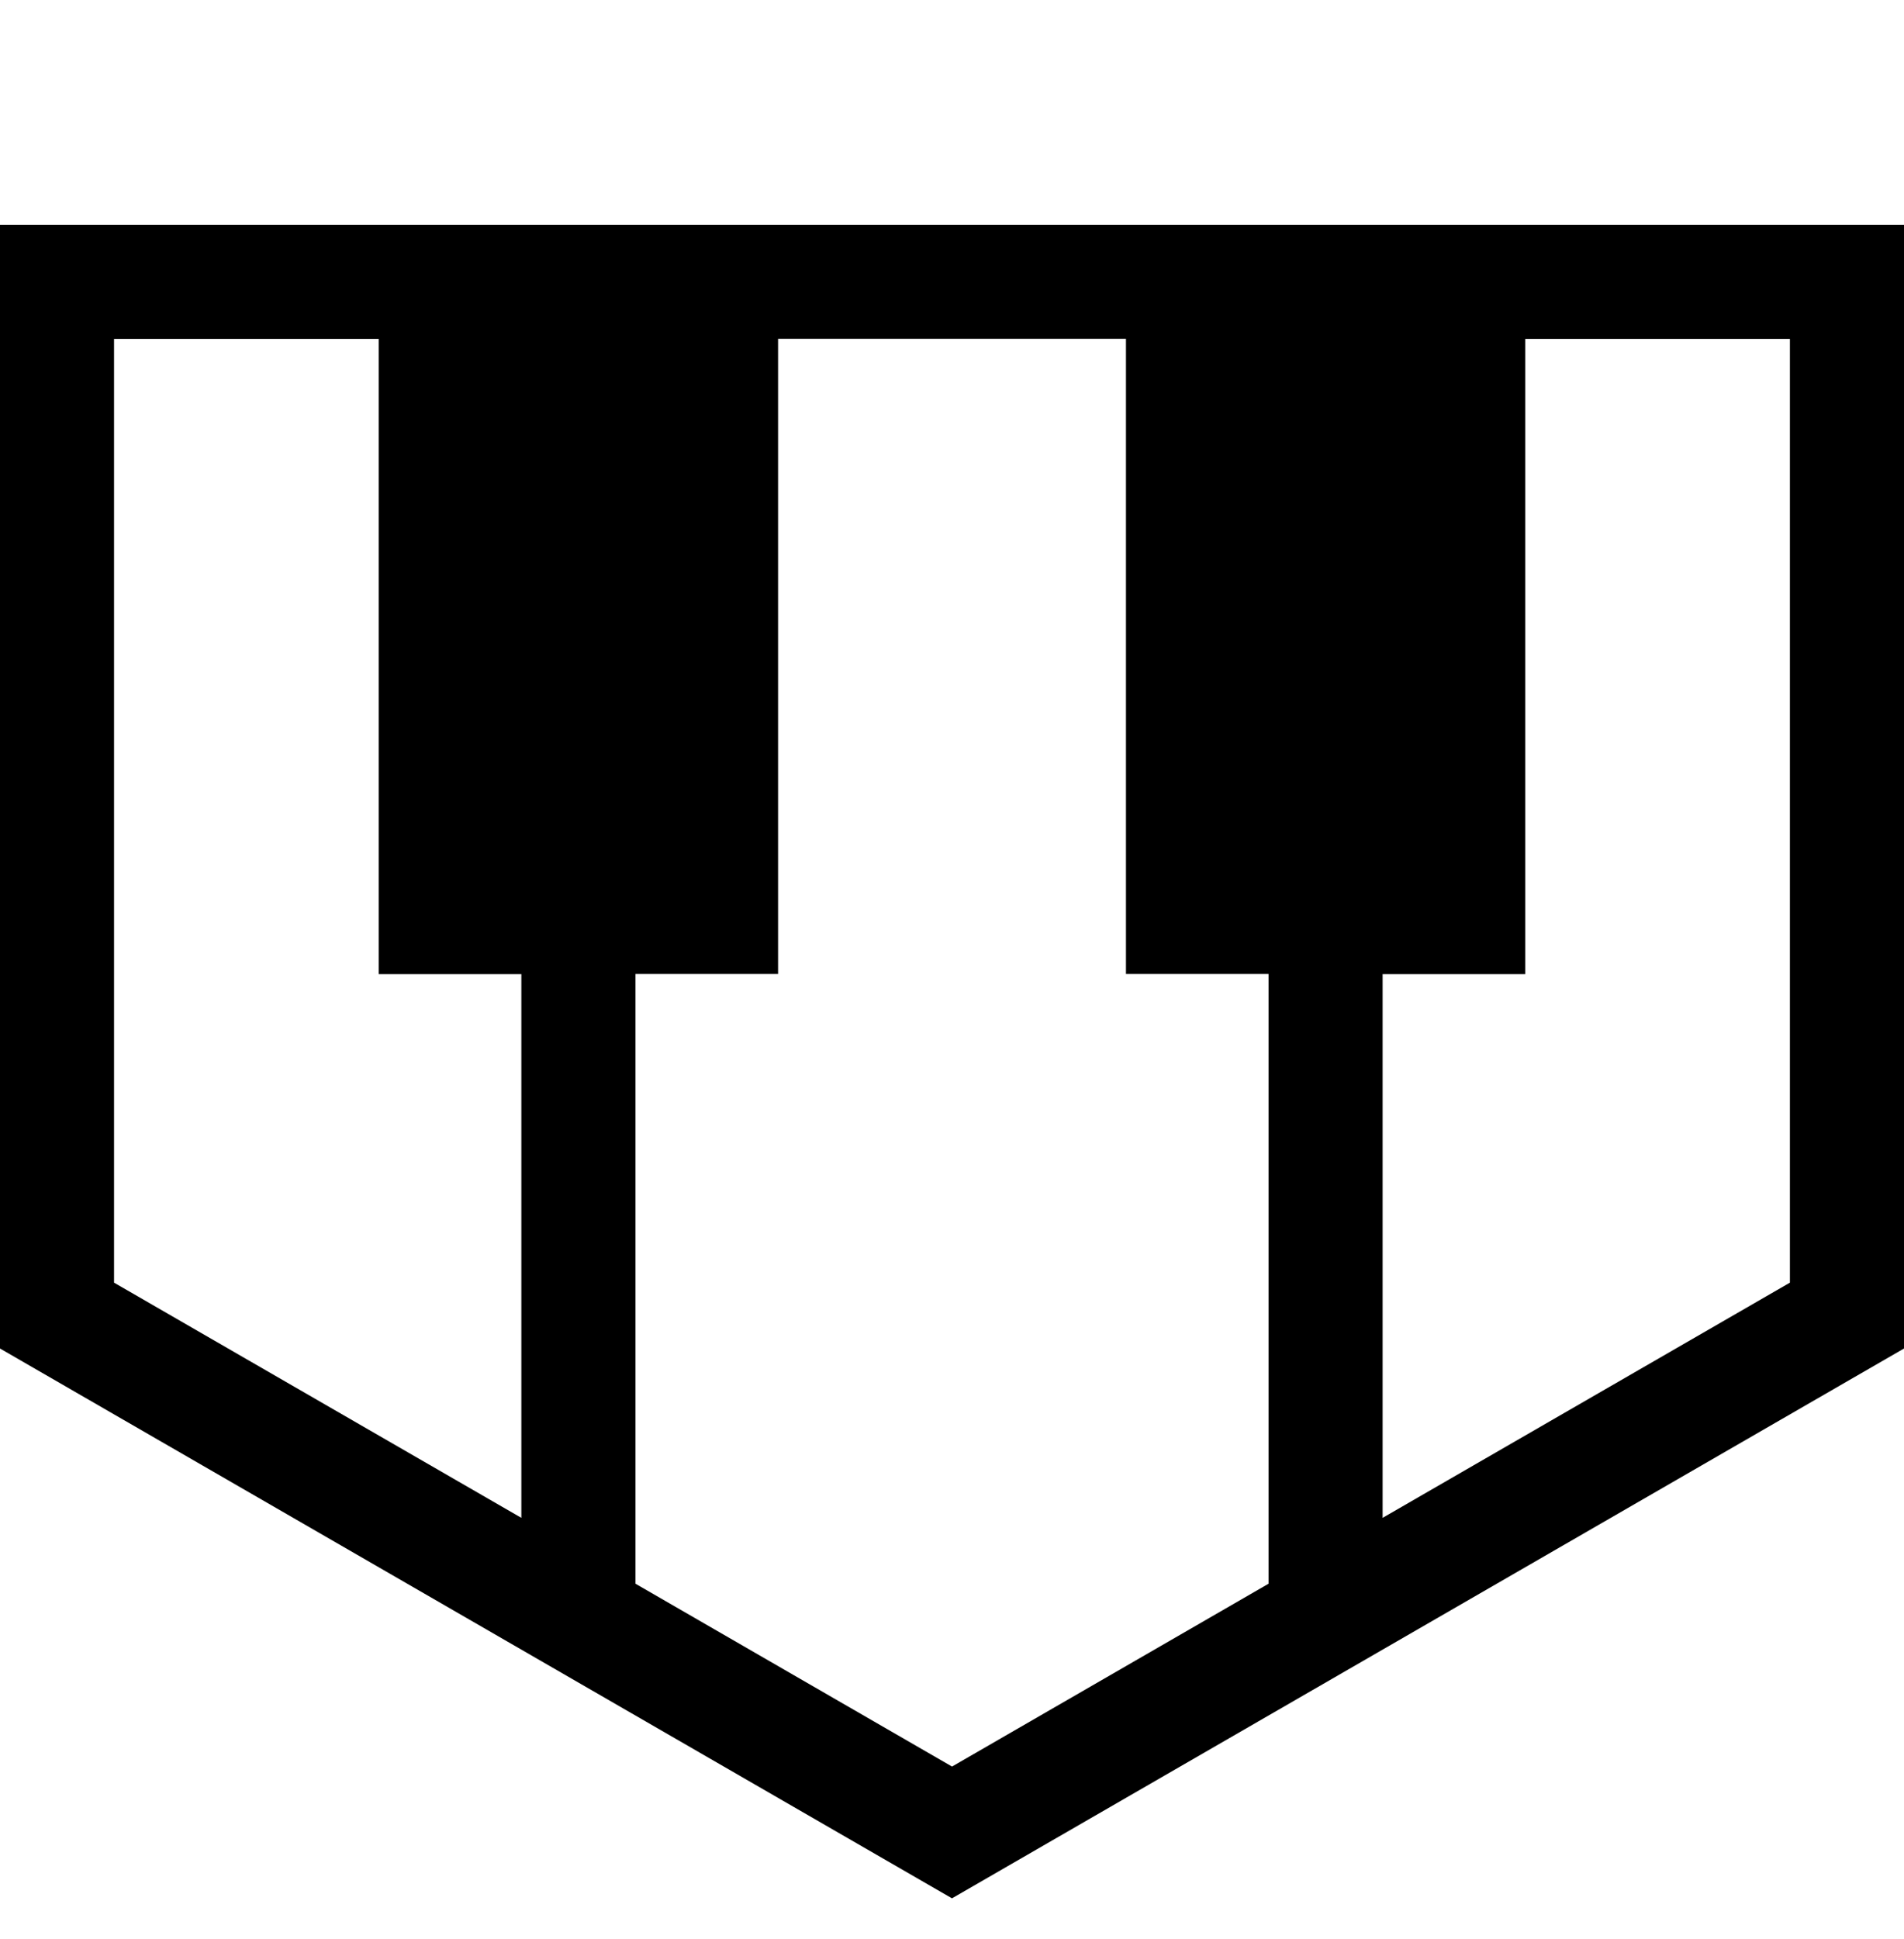 <?xml version="1.0" encoding="UTF-8"?>
<svg data-bbox="0 112.003 949 833.817" xmlns="http://www.w3.org/2000/svg" viewBox="0 0 949 966" height="966" width="949" data-type="shape">
    <g>
        <path d="M474.486 945.82 949 671.878V112.003H0v559.875L474.486 945.82ZM316.722 789.057v-303.77h71.088V168.814h173.399v316.473h71.083v303.77l-157.778 91.106-157.792-91.106Zm575.41-149.99-203 117.18v-270.88h71.088v-316.5h131.912v470.2ZM56.84 168.868h131.926v316.5h71.088v270.88L56.84 639.067v-470.2Z"/>
    </g>
</svg>
